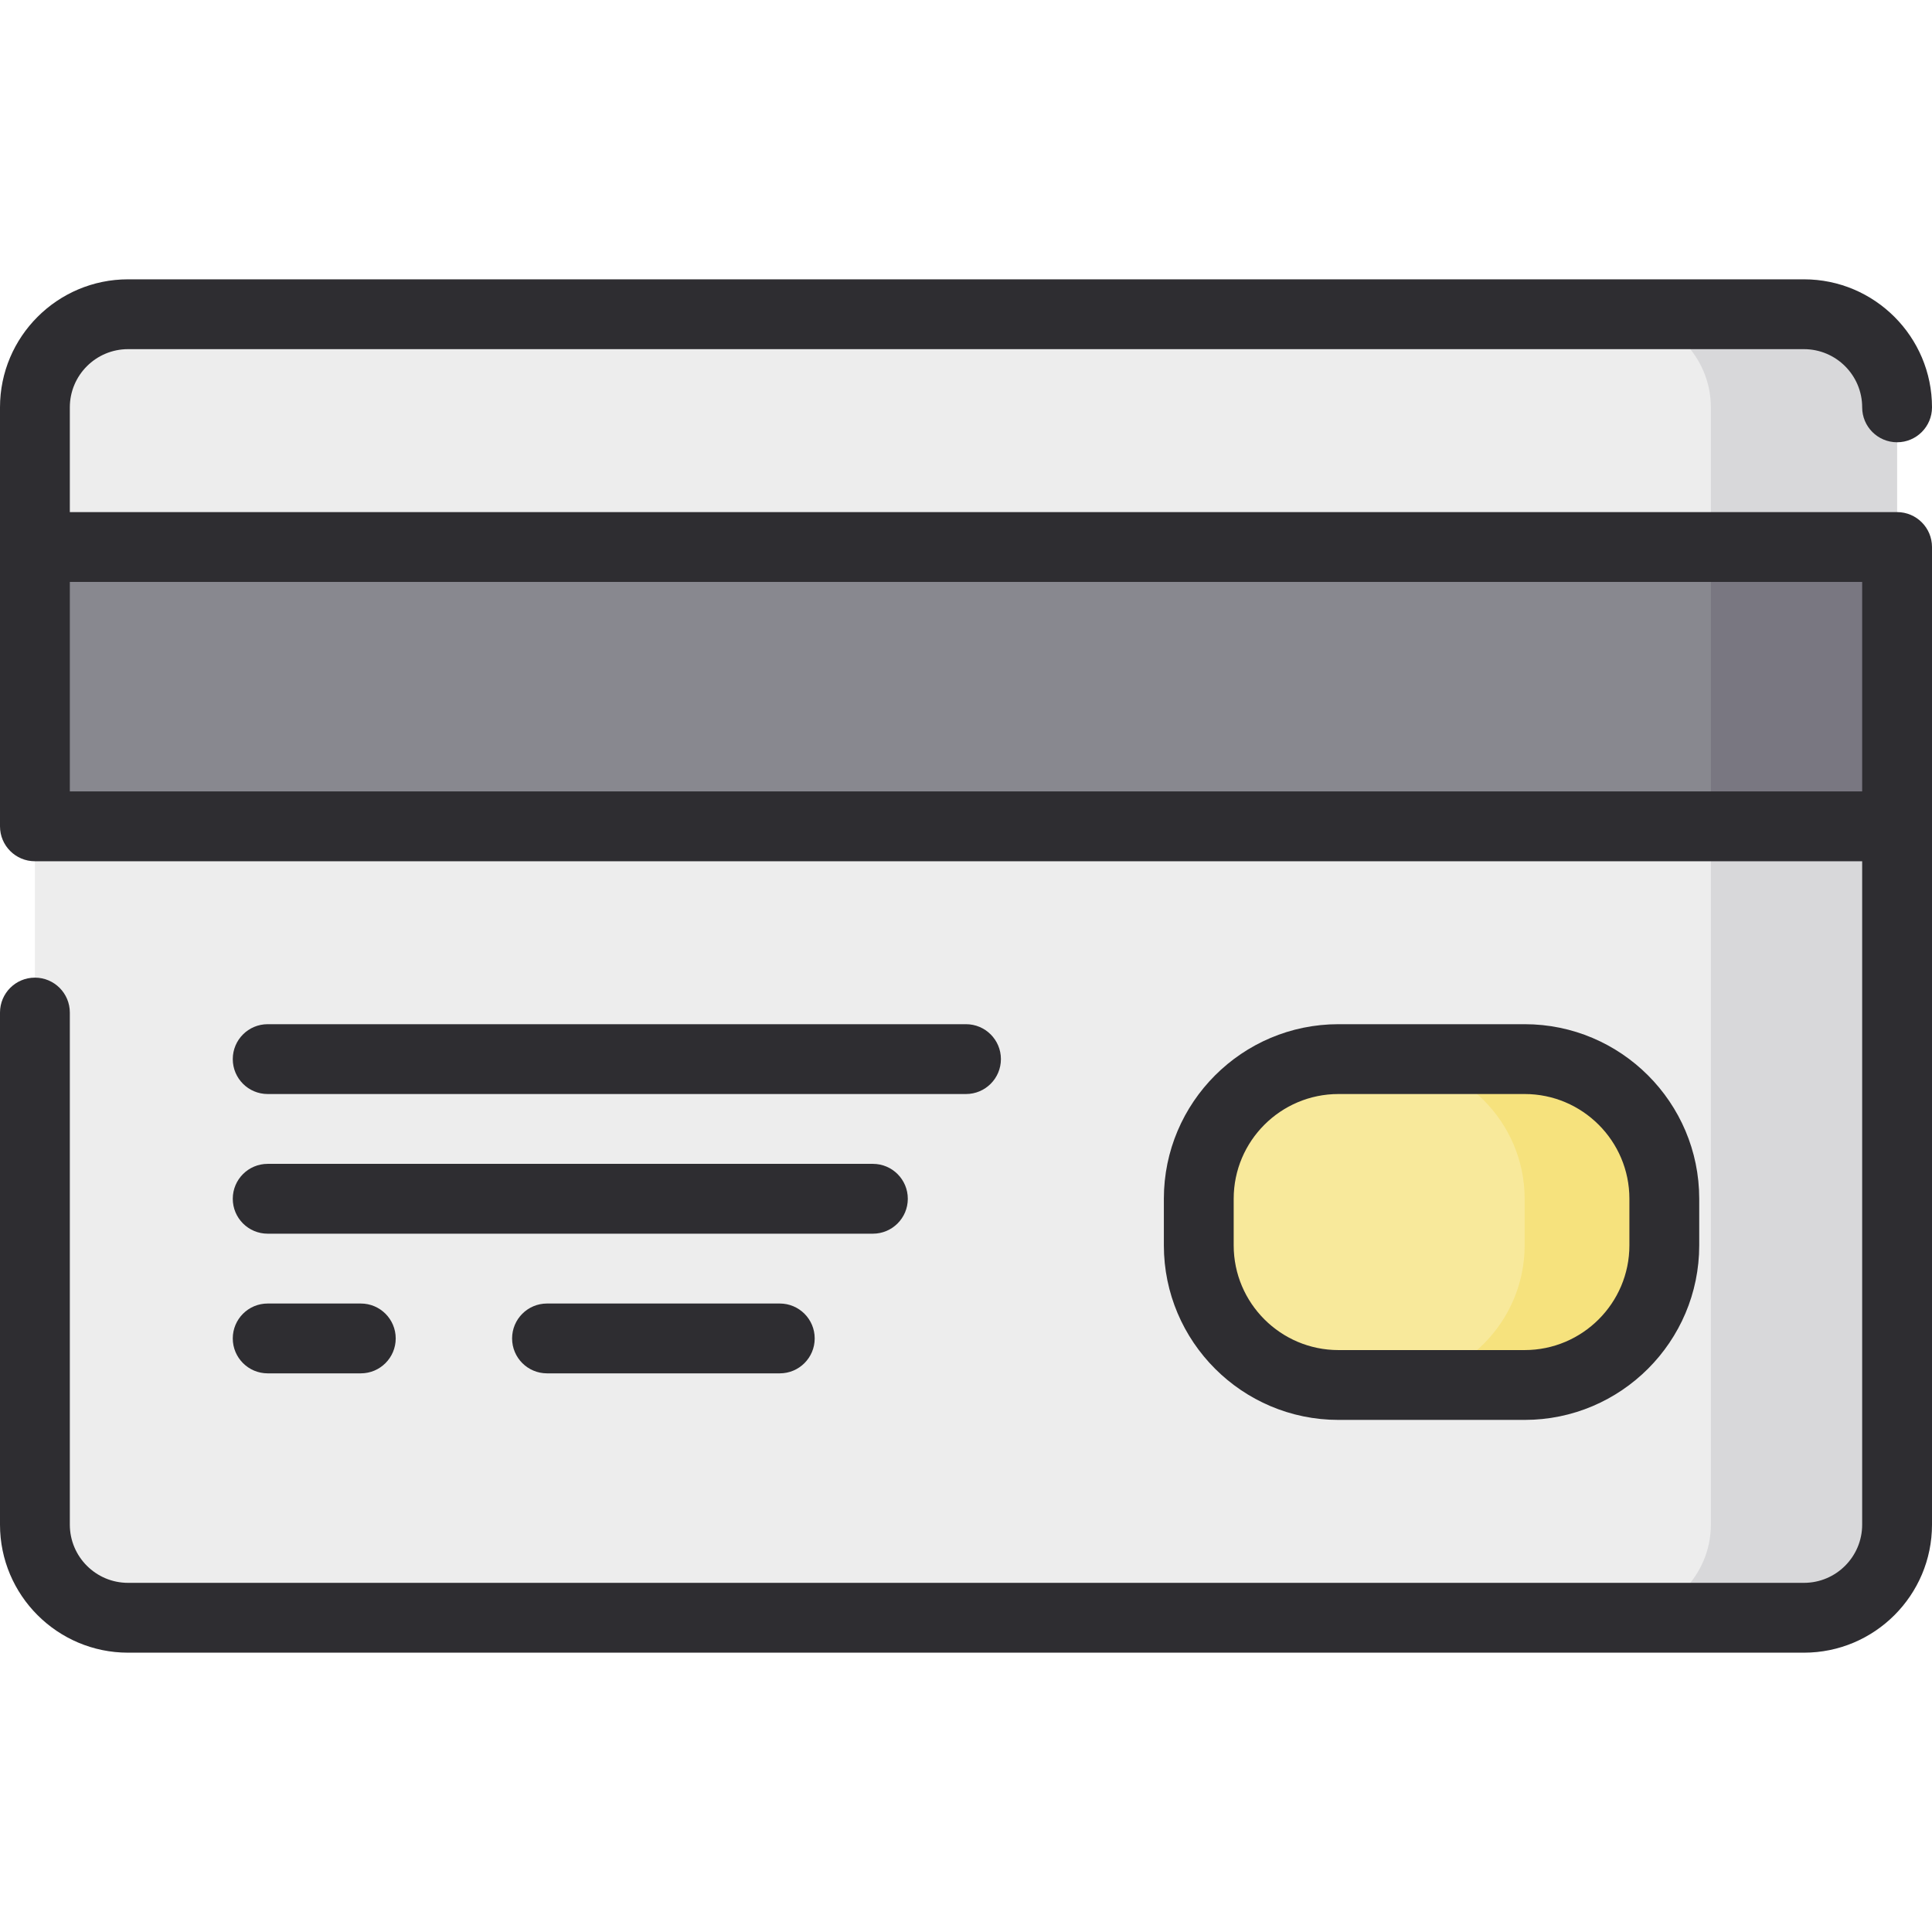<?xml version="1.0" encoding="iso-8859-1"?>
<!-- Generator: Adobe Illustrator 19.0.0, SVG Export Plug-In . SVG Version: 6.00 Build 0)  -->
<svg version="1.1" id="Layer_1" xmlns="http://www.w3.org/2000/svg" xmlns:xlink="http://www.w3.org/1999/xlink" x="0px" y="0px"
	 viewBox="0 0 512 512" style="enable-background:new 0 0 512 512;" xml:space="preserve">
<path style="fill:#EDEDED;" d="M478.072,428.723H33.928c-13.571,0-24.675-11.104-24.675-24.675V107.952
	c0-13.571,11.104-24.675,24.675-24.675h444.145c13.571,0,24.675,11.104,24.675,24.675v296.096
	C502.747,417.619,491.643,428.723,478.072,428.723z"/>
<path style="fill:#D8D8DA;" d="M478.072,83.277h-49.349c13.571,0,24.675,11.104,24.675,24.675v296.096
	c0,13.571-11.104,24.675-24.675,24.675h49.349c13.571,0,24.675-11.104,24.675-24.675V107.952
	C502.747,94.381,491.643,83.277,478.072,83.277z"/>
<rect x="9.253" y="144.964" style="fill:#88888F;" width="493.494" height="74.024"/>
<rect x="453.398" y="144.964" style="fill:#797781;" width="49.349" height="74.024"/>
<path style="fill:#F8E99B;" d="M404.048,367.036h-49.349c-20.357,0-37.012-16.655-37.012-37.012v-12.337
	c0-20.357,16.655-37.012,37.012-37.012h49.349c20.357,0,37.012,16.655,37.012,37.012v12.337
	C441.06,350.381,424.405,367.036,404.048,367.036z"/>
<path style="fill:#F6E27D;" d="M404.048,280.675h-37.012c20.357,0,37.012,16.655,37.012,37.012v12.337
	c0,20.357-16.655,37.012-37.012,37.012h37.012c20.357,0,37.012-16.655,37.012-37.012v-12.337
	C441.06,297.33,424.405,280.675,404.048,280.675z"/>
<g>
	<path style="fill:#2E2D31;" d="M502.747,135.711H18.506v-27.759c0-8.504,6.918-15.422,15.422-15.422h444.145
		c8.504,0,15.422,6.918,15.422,15.422c0,5.11,4.142,9.253,9.253,9.253c5.111,0,9.253-4.143,9.253-9.253
		c0-18.708-15.221-33.928-33.928-33.928H33.928C15.221,74.024,0,89.243,0,107.952v111.036c0,5.11,4.142,9.253,9.253,9.253h484.241
		v175.807c0,8.504-6.918,15.422-15.422,15.422H33.928c-8.504,0-15.422-6.918-15.422-15.422V268.337c0-5.11-4.142-9.253-9.253-9.253
		S0,263.227,0,268.337v135.711c0,18.708,15.221,33.928,33.928,33.928h444.145c18.707,0,33.928-15.219,33.928-33.928V144.964
		C512,139.854,507.858,135.711,502.747,135.711z M18.506,209.735v-55.518h474.988v55.518H18.506z"/>
	<path style="fill:#2E2D31;" d="M404.048,376.289c25.511,0,46.265-20.754,46.265-46.265v-12.337
		c0-25.511-20.754-46.265-46.265-46.265h-49.349c-25.511,0-46.265,20.754-46.265,46.265v12.337
		c0,25.511,20.754,46.265,46.265,46.265H404.048z M326.94,330.024v-12.337c0-15.307,12.453-27.759,27.759-27.759h49.349
		c15.306,0,27.759,12.452,27.759,27.759v12.337c0,15.307-12.453,27.759-27.759,27.759h-49.349
		C339.393,357.783,326.94,345.331,326.94,330.024z"/>
	<path style="fill:#2E2D31;" d="M70.94,289.928H256c5.111,0,9.253-4.143,9.253-9.253c0-5.11-4.142-9.253-9.253-9.253H70.94
		c-5.111,0-9.253,4.143-9.253,9.253C61.687,285.785,65.828,289.928,70.94,289.928z"/>
	<path style="fill:#2E2D31;" d="M70.94,326.94h160.386c5.111,0,9.253-4.143,9.253-9.253c0-5.11-4.142-9.253-9.253-9.253H70.94
		c-5.111,0-9.253,4.143-9.253,9.253C61.687,322.797,65.828,326.94,70.94,326.94z"/>
	<path style="fill:#2E2D31;" d="M70.94,363.952h24.675c5.111,0,9.253-4.143,9.253-9.253c0-5.11-4.142-9.253-9.253-9.253H70.94
		c-5.111,0-9.253,4.143-9.253,9.253C61.687,359.809,65.828,363.952,70.94,363.952z"/>
	<path style="fill:#2E2D31;" d="M144.964,345.446c-5.111,0-9.253,4.143-9.253,9.253c0,5.11,4.142,9.253,9.253,9.253h61.687
		c5.111,0,9.253-4.143,9.253-9.253c0-5.11-4.142-9.253-9.253-9.253H144.964z"/>
</g>
<g>
</g>
<g>
</g>
<g>
</g>
<g>
</g>
<g>
</g>
<g>
</g>
<g>
</g>
<g>
</g>
<g>
</g>
<g>
</g>
<g>
</g>
<g>
</g>
<g>
</g>
<g>
</g>
<g>
</g>
</svg>
